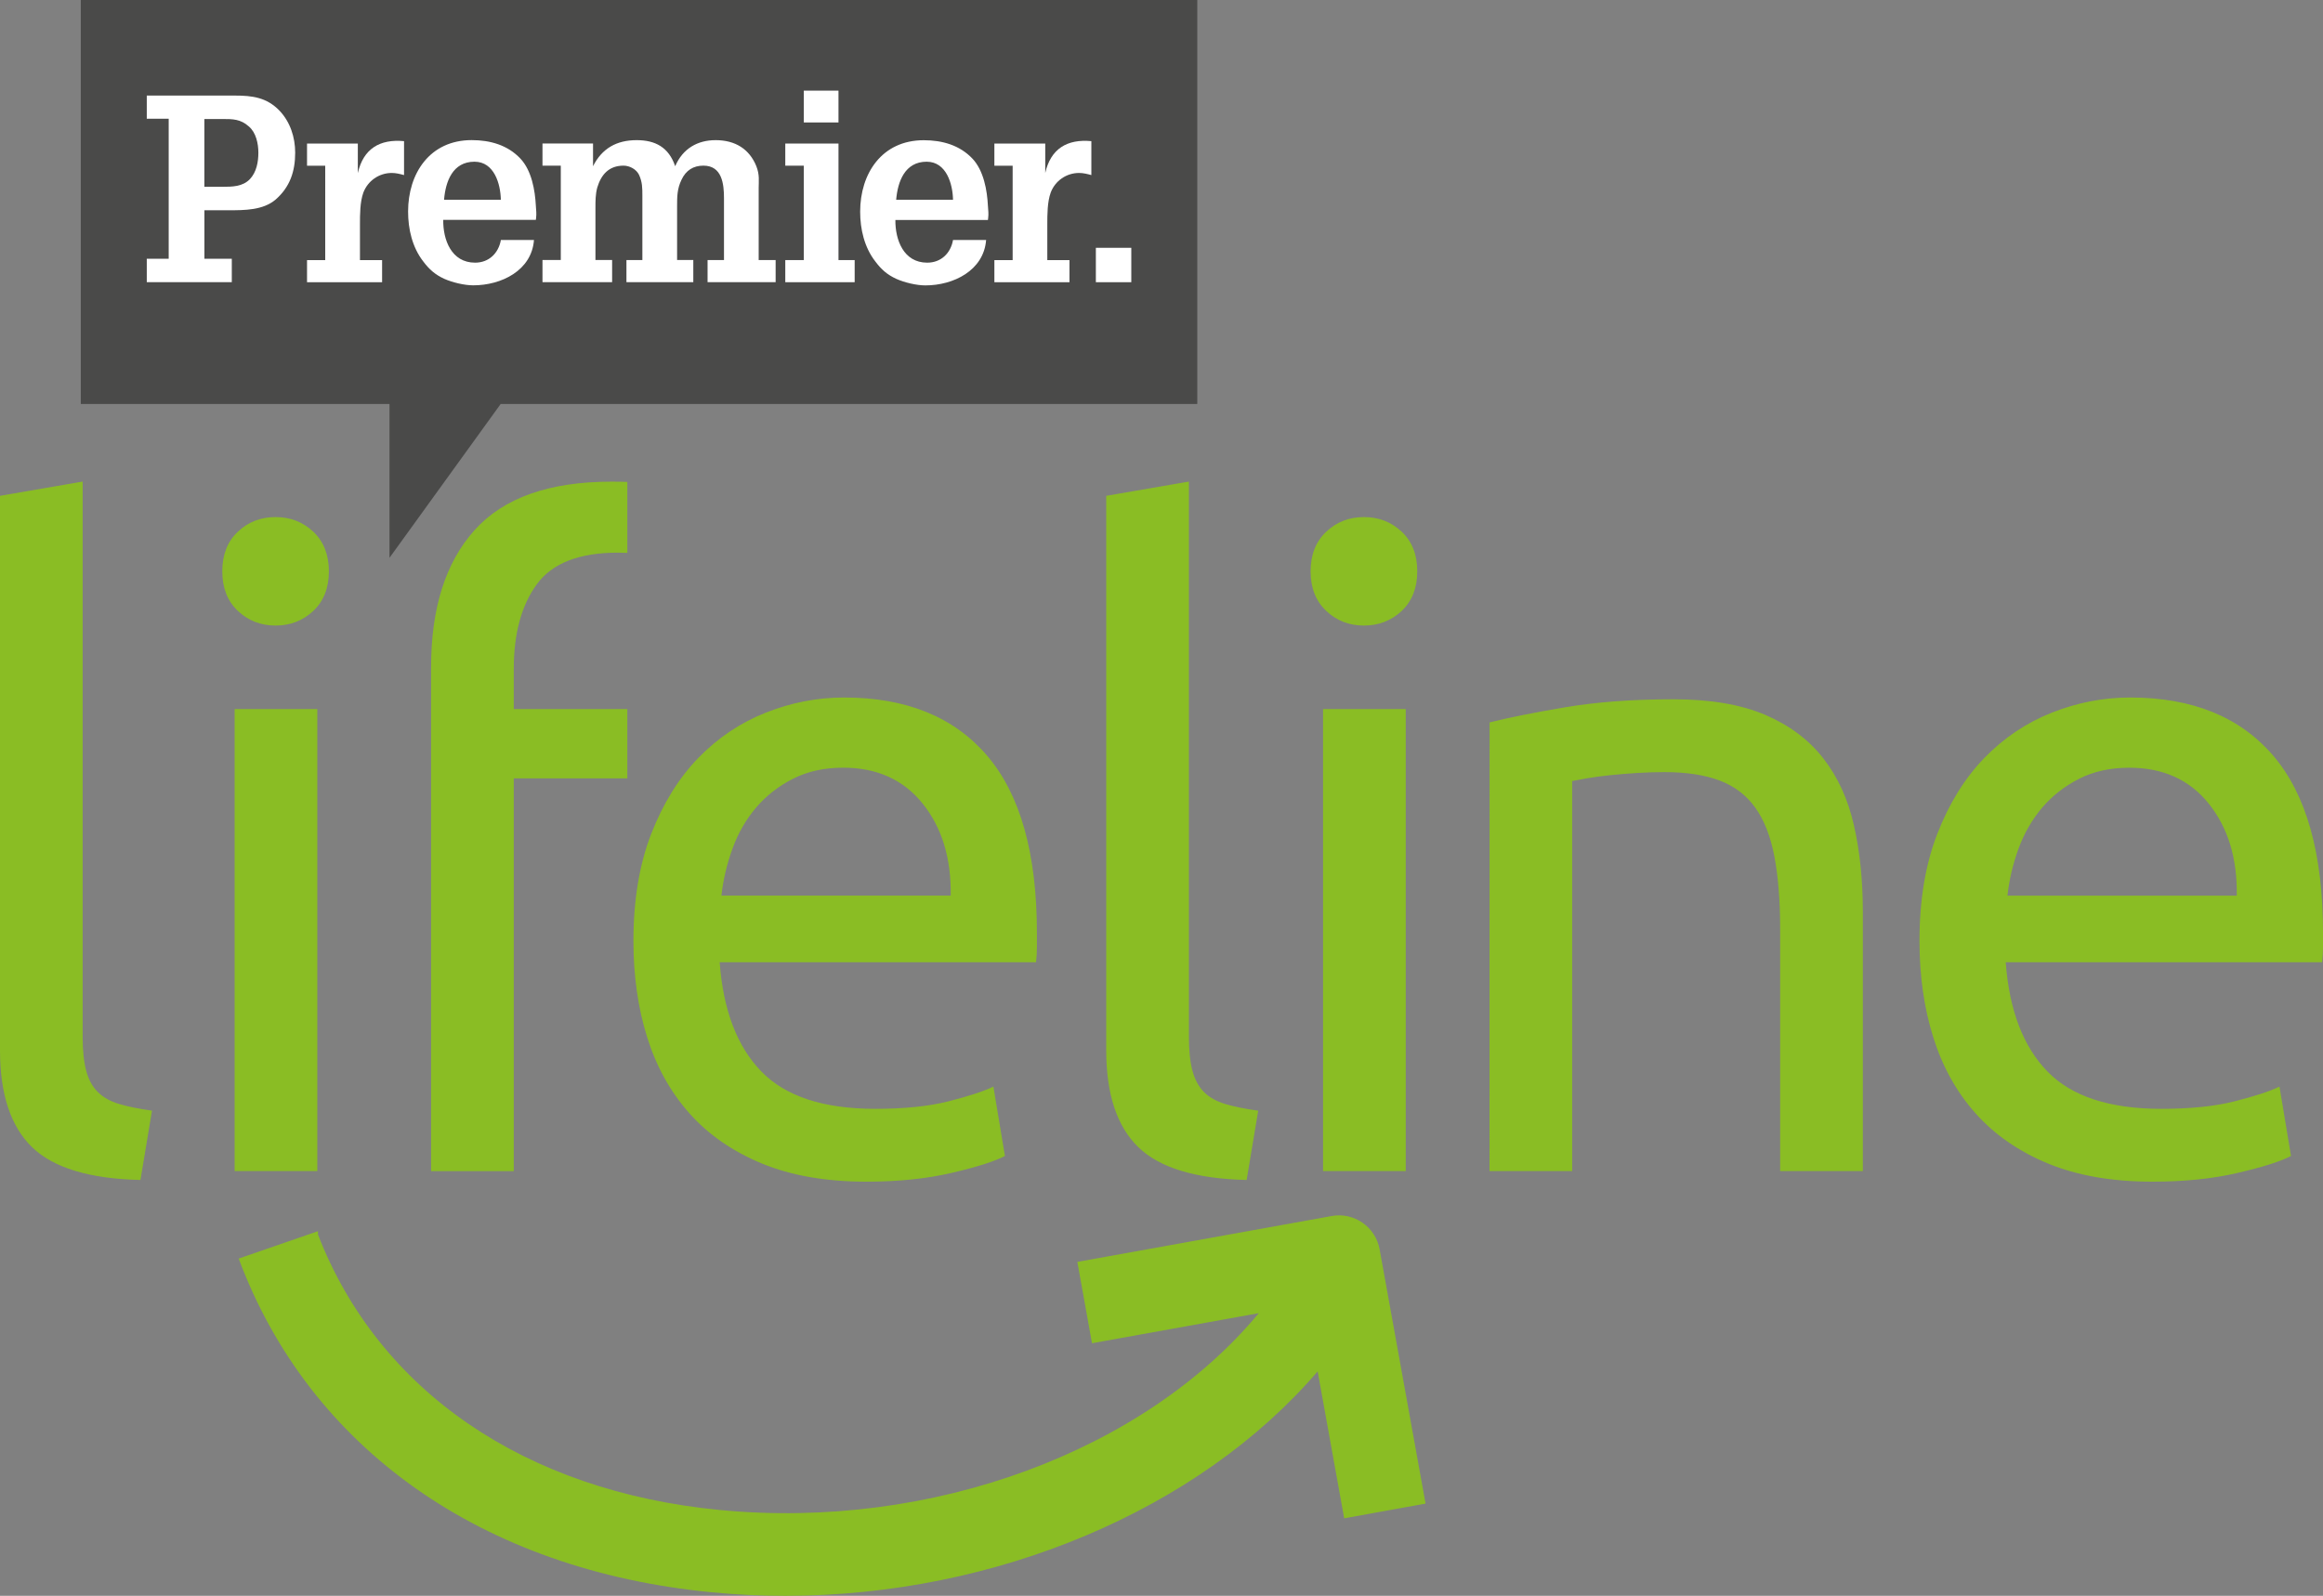 <?xml version="1.0" encoding="utf-8"?>
<!-- Generator: Adobe Illustrator 25.0.1, SVG Export Plug-In . SVG Version: 6.00 Build 0)  -->
<svg version="1.1" id="Layer_1" xmlns="http://www.w3.org/2000/svg" xmlns:xlink="http://www.w3.org/1999/xlink" x="0px" y="0px"
	 width="65.491px" height="45px" viewBox="0 0 65.491 45" style="enable-background:new 0 0 65.491 45;" xml:space="preserve">
<rect x="0" y="0" width="65.491" height="45" fill="#808080" stroke="none"/>
<style type="text/css">
	.st0{fill-rule:evenodd;clip-rule:evenodd;fill:#4A4A49;}
	.st1{fill:#FFFFFF;}
	.st2{fill:#8ABD24;}
</style>
<polygon class="st0" points="33.754,0 2.278,0 2.278,11.392 10.981,11.392 10.981,15.729 14.115,11.392 33.754,11.392 "/>
<g>
	<path class="st1" d="M4.138,7.958V7.297h0.618V3.348H4.138V2.695h2.485c0.486,0,0.897,0.051,1.257,0.426
		c0.301,0.316,0.442,0.75,0.442,1.184c0,0.53-0.148,0.97-0.552,1.323C7.417,5.929,6.894,5.929,6.454,5.929H5.763v1.367h0.772v0.661
		H4.138z M5.762,3.356v1.911H6.27c0.271,0,0.573,0,0.779-0.22c0.183-0.198,0.235-0.478,0.235-0.743c0-0.256-0.067-0.567-0.265-0.735
		C6.783,3.356,6.563,3.356,6.27,3.356H5.762z"/>
	<path class="st1" d="M10.089,4.877c0.155-0.683,0.618-0.961,1.302-0.897v0.957c-0.11-0.03-0.228-0.06-0.345-0.06
		c-0.36,0-0.676,0.222-0.802,0.553c-0.096,0.264-0.096,0.625-0.096,0.897v1.008h0.624v0.624H8.656V7.335h0.513V4.673H8.656V4.049
		h1.432v0.828H10.089z"/>
	<path class="st1" d="M12.496,6.201c-0.008,0.558,0.228,1.206,0.898,1.206c0.389,0,0.66-0.265,0.727-0.639h0.933
		c-0.065,0.86-0.918,1.278-1.712,1.278c-0.25,0-0.587-0.081-0.816-0.183C12.27,7.746,12.1,7.597,11.93,7.369
		c-0.307-0.397-0.425-0.91-0.425-1.403c0-1.073,0.609-2.015,1.793-2.015c0.522,0,1.015,0.14,1.374,0.522
		c0.317,0.338,0.412,0.89,0.435,1.33c0.007,0.118,0.022,0.227,0.007,0.338c0,0.023-0.007,0.037-0.007,0.059H12.496z M14.12,5.634
		c-0.008-0.441-0.183-1.074-0.743-1.074c-0.618,0-0.816,0.56-0.858,1.074H14.12z"/>
	<path class="st1" d="M16.719,4.687c0.25-0.5,0.663-0.735,1.229-0.735c0.523,0,0.905,0.198,1.087,0.735
		c0.215-0.5,0.632-0.735,1.141-0.735c0.557,0,0.955,0.257,1.147,0.735c0.096,0.242,0.066,0.42,0.066,0.61v2.036h0.478v0.624h-1.919
		V7.334h0.463V5.591c0-0.397-0.051-0.92-0.58-0.92c-0.286,0-0.493,0.133-0.617,0.397c-0.125,0.257-0.125,0.478-0.125,0.757v1.507
		h0.457v0.624h-1.885V7.333h0.449V5.523c0-0.22,0-0.39-0.095-0.595c-0.075-0.155-0.265-0.257-0.435-0.257
		c-0.412,0-0.631,0.25-0.742,0.618c-0.051,0.192-0.051,0.374-0.051,0.573v1.47h0.47v0.624h-1.963V7.332h0.516V4.671h-0.516V4.046
		h1.425v0.64H16.719z"/>
	<path class="st1" d="M22.139,7.958V7.334h0.522V4.672h-0.522V4.048h1.5v3.286h0.456v0.624H22.139z M23.639,2.556v0.897h-0.978
		V2.556H23.639z"/>
	<path class="st1" d="M25.243,6.201c-0.007,0.558,0.228,1.206,0.897,1.206c0.39,0,0.662-0.265,0.728-0.639h0.933
		c-0.067,0.86-0.92,1.28-1.713,1.28c-0.25,0-0.588-0.081-0.816-0.183c-0.257-0.117-0.426-0.265-0.595-0.493
		c-0.309-0.397-0.427-0.91-0.427-1.403c0-1.073,0.61-2.015,1.793-2.015c0.523,0,1.015,0.14,1.375,0.522
		c0.316,0.338,0.412,0.89,0.434,1.33c0.007,0.118,0.023,0.227,0.007,0.338c0,0.023-0.007,0.037-0.007,0.059h-2.609V6.201z
		 M26.868,5.634C26.86,5.193,26.684,4.56,26.125,4.56c-0.616,0-0.816,0.56-0.86,1.074H26.868z"/>
	<path class="st1" d="M29.468,4.877c0.155-0.683,0.616-0.961,1.3-0.897v0.957c-0.111-0.03-0.228-0.06-0.345-0.06
		c-0.36,0-0.676,0.222-0.801,0.553c-0.096,0.264-0.096,0.625-0.096,0.897v1.008h0.625v0.624h-2.117V7.335h0.515V4.673h-0.515V4.049
		h1.434v0.828H29.468z"/>
	<path class="st1" d="M30.895,7.958v-0.97h0.999v0.97H30.895z"/>
</g>
<path class="st2" d="M3.96,33.274c-1.437-0.033-2.456-0.343-3.058-0.927C0.301,31.762,0,30.853,0,29.616V13.982l2.33-0.402v15.66
	c0,0.384,0.033,0.702,0.1,0.952c0.067,0.252,0.175,0.451,0.327,0.601c0.15,0.15,0.351,0.263,0.601,0.338
	c0.25,0.075,0.56,0.137,0.927,0.188L3.96,33.274z M40.19,42.4l-1.295-7.17c-0.114-0.632-0.721-1.055-1.353-0.939l-7.169,1.293
	l0.413,2.294l4.702-0.848c-3.223,3.885-9.21,6.128-15.196,5.55c-5.5-0.532-9.619-3.358-11.326-7.763
	c-0.001-0.028-0.001-0.06-0.002-0.099L6.729,35.49c1.997,5.355,6.859,8.785,13.338,9.411C20.759,44.968,21.451,45,22.141,45
	c5.934,0,11.655-2.422,15.007-6.328l0.748,4.143L40.19,42.4z M17.686,19.994h-3.202v-1.127c0-1.003,0.217-1.8,0.651-2.393
	c0.434-0.593,1.195-0.89,2.28-0.89c0.093,0,0.181,0.003,0.271,0.007V13.59c-0.145-0.006-0.292-0.008-0.447-0.008
	c-1.754,0-3.04,0.455-3.858,1.365c-0.819,0.91-1.228,2.2-1.228,3.87v14.208h2.331V21.949h3.202V19.994z M17.858,26.534
	c0-1.153,0.167-2.159,0.501-3.02c0.335-0.86,0.778-1.574,1.328-2.141c0.552-0.568,1.186-0.993,1.905-1.278
	c0.718-0.284,1.452-0.426,2.205-0.426c1.754,0,3.097,0.547,4.033,1.641c0.936,1.095,1.403,2.761,1.403,4.999c0,0.099,0,0.23,0,0.388
	s-0.008,0.305-0.025,0.438h-8.919c0.1,1.352,0.493,2.379,1.177,3.082c0.685,0.702,1.754,1.051,3.208,1.051
	c0.818,0,1.507-0.07,2.066-0.212c0.56-0.141,0.981-0.279,1.266-0.414l0.325,1.955c-0.284,0.15-0.781,0.309-1.492,0.475
	c-0.71,0.167-1.515,0.25-2.417,0.25c-1.137,0-2.117-0.172-2.945-0.513c-0.826-0.343-1.508-0.815-2.042-1.416
	s-0.931-1.314-1.19-2.143C17.987,28.427,17.858,27.52,17.858,26.534z M26.803,25.256c0.016-1.052-0.246-1.916-0.789-2.593
	c-0.543-0.677-1.29-1.015-2.243-1.015c-0.534,0-1.006,0.104-1.416,0.313c-0.41,0.209-0.756,0.48-1.04,0.813
	c-0.285,0.335-0.505,0.719-0.663,1.153c-0.159,0.435-0.263,0.877-0.314,1.328h6.465V25.256z M35.146,33.274
	c-1.437-0.033-2.455-0.343-3.056-0.927c-0.601-0.585-0.903-1.494-0.903-2.731V13.982l2.331-0.402v15.66
	c0,0.384,0.033,0.702,0.1,0.952c0.067,0.252,0.175,0.451,0.325,0.602c0.15,0.15,0.351,0.263,0.602,0.338
	c0.25,0.075,0.558,0.137,0.927,0.188L35.146,33.274z M38.453,17.64c-0.418,0-0.773-0.138-1.064-0.414
	c-0.293-0.276-0.44-0.647-0.44-1.116c0-0.467,0.147-0.839,0.44-1.115c0.292-0.276,0.646-0.414,1.064-0.414
	c0.418,0,0.772,0.137,1.066,0.414c0.291,0.275,0.437,0.647,0.437,1.115c0,0.468-0.147,0.84-0.437,1.116
	C39.225,17.501,38.87,17.64,38.453,17.64z M39.631,33.023h-2.331V19.994h2.331V33.023z M41.995,20.371
	c0.534-0.134,1.244-0.276,2.129-0.426c0.886-0.15,1.904-0.226,3.058-0.226c1.035,0,1.896,0.147,2.581,0.438
	c0.684,0.293,1.231,0.702,1.641,1.229c0.41,0.526,0.698,1.156,0.864,1.892c0.167,0.734,0.25,1.545,0.25,2.43v7.316h-2.331v-6.816
	c0-0.801-0.054-1.486-0.162-2.055c-0.108-0.567-0.288-1.027-0.539-1.378c-0.252-0.351-0.585-0.605-1.003-0.764
	c-0.418-0.158-0.936-0.238-1.553-0.238c-0.252,0-0.51,0.008-0.778,0.024c-0.268,0.017-0.522,0.038-0.764,0.063
	c-0.242,0.025-0.459,0.054-0.652,0.088c-0.193,0.035-0.33,0.059-0.413,0.076v10.999h-2.33L41.995,20.371L41.995,20.371z
	 M54.115,26.534c0-1.153,0.167-2.159,0.502-3.02c0.333-0.86,0.777-1.574,1.327-2.141c0.552-0.568,1.186-0.993,1.905-1.278
	c0.718-0.284,1.454-0.426,2.205-0.426c1.754,0,3.098,0.547,4.034,1.641c0.936,1.095,1.403,2.761,1.403,4.999c0,0.099,0,0.23,0,0.388
	s-0.009,0.305-0.025,0.438h-8.92c0.1,1.352,0.493,2.379,1.178,3.082c0.684,0.702,1.754,1.051,3.206,1.051
	c0.819,0,1.508-0.07,2.068-0.212c0.561-0.141,0.982-0.279,1.266-0.414l0.325,1.955c-0.284,0.15-0.781,0.309-1.491,0.475
	c-0.71,0.167-1.516,0.25-2.418,0.25c-1.137,0-2.117-0.172-2.945-0.513c-0.826-0.343-1.507-0.815-2.041-1.416
	c-0.535-0.6-0.931-1.314-1.191-2.143C54.244,28.427,54.115,27.52,54.115,26.534z M63.06,25.256c0.017-1.052-0.247-1.916-0.789-2.593
	c-0.542-0.677-1.29-1.014-2.242-1.014c-0.535,0-1.006,0.104-1.416,0.313c-0.41,0.209-0.756,0.48-1.04,0.813
	c-0.284,0.335-0.505,0.719-0.665,1.153c-0.159,0.435-0.263,0.877-0.313,1.328L63.06,25.256L63.06,25.256z M8.834,17.226
	c0.292-0.276,0.438-0.647,0.438-1.116c0-0.467-0.147-0.839-0.438-1.115c-0.293-0.276-0.647-0.414-1.065-0.414
	c-0.418,0-0.773,0.137-1.064,0.414c-0.293,0.275-0.438,0.647-0.438,1.115c0,0.468,0.145,0.84,0.438,1.116
	c0.292,0.276,0.646,0.414,1.064,0.414C8.186,17.64,8.541,17.501,8.834,17.226z M8.946,19.994H6.615v13.029h2.331V19.994z"/>
</svg>
